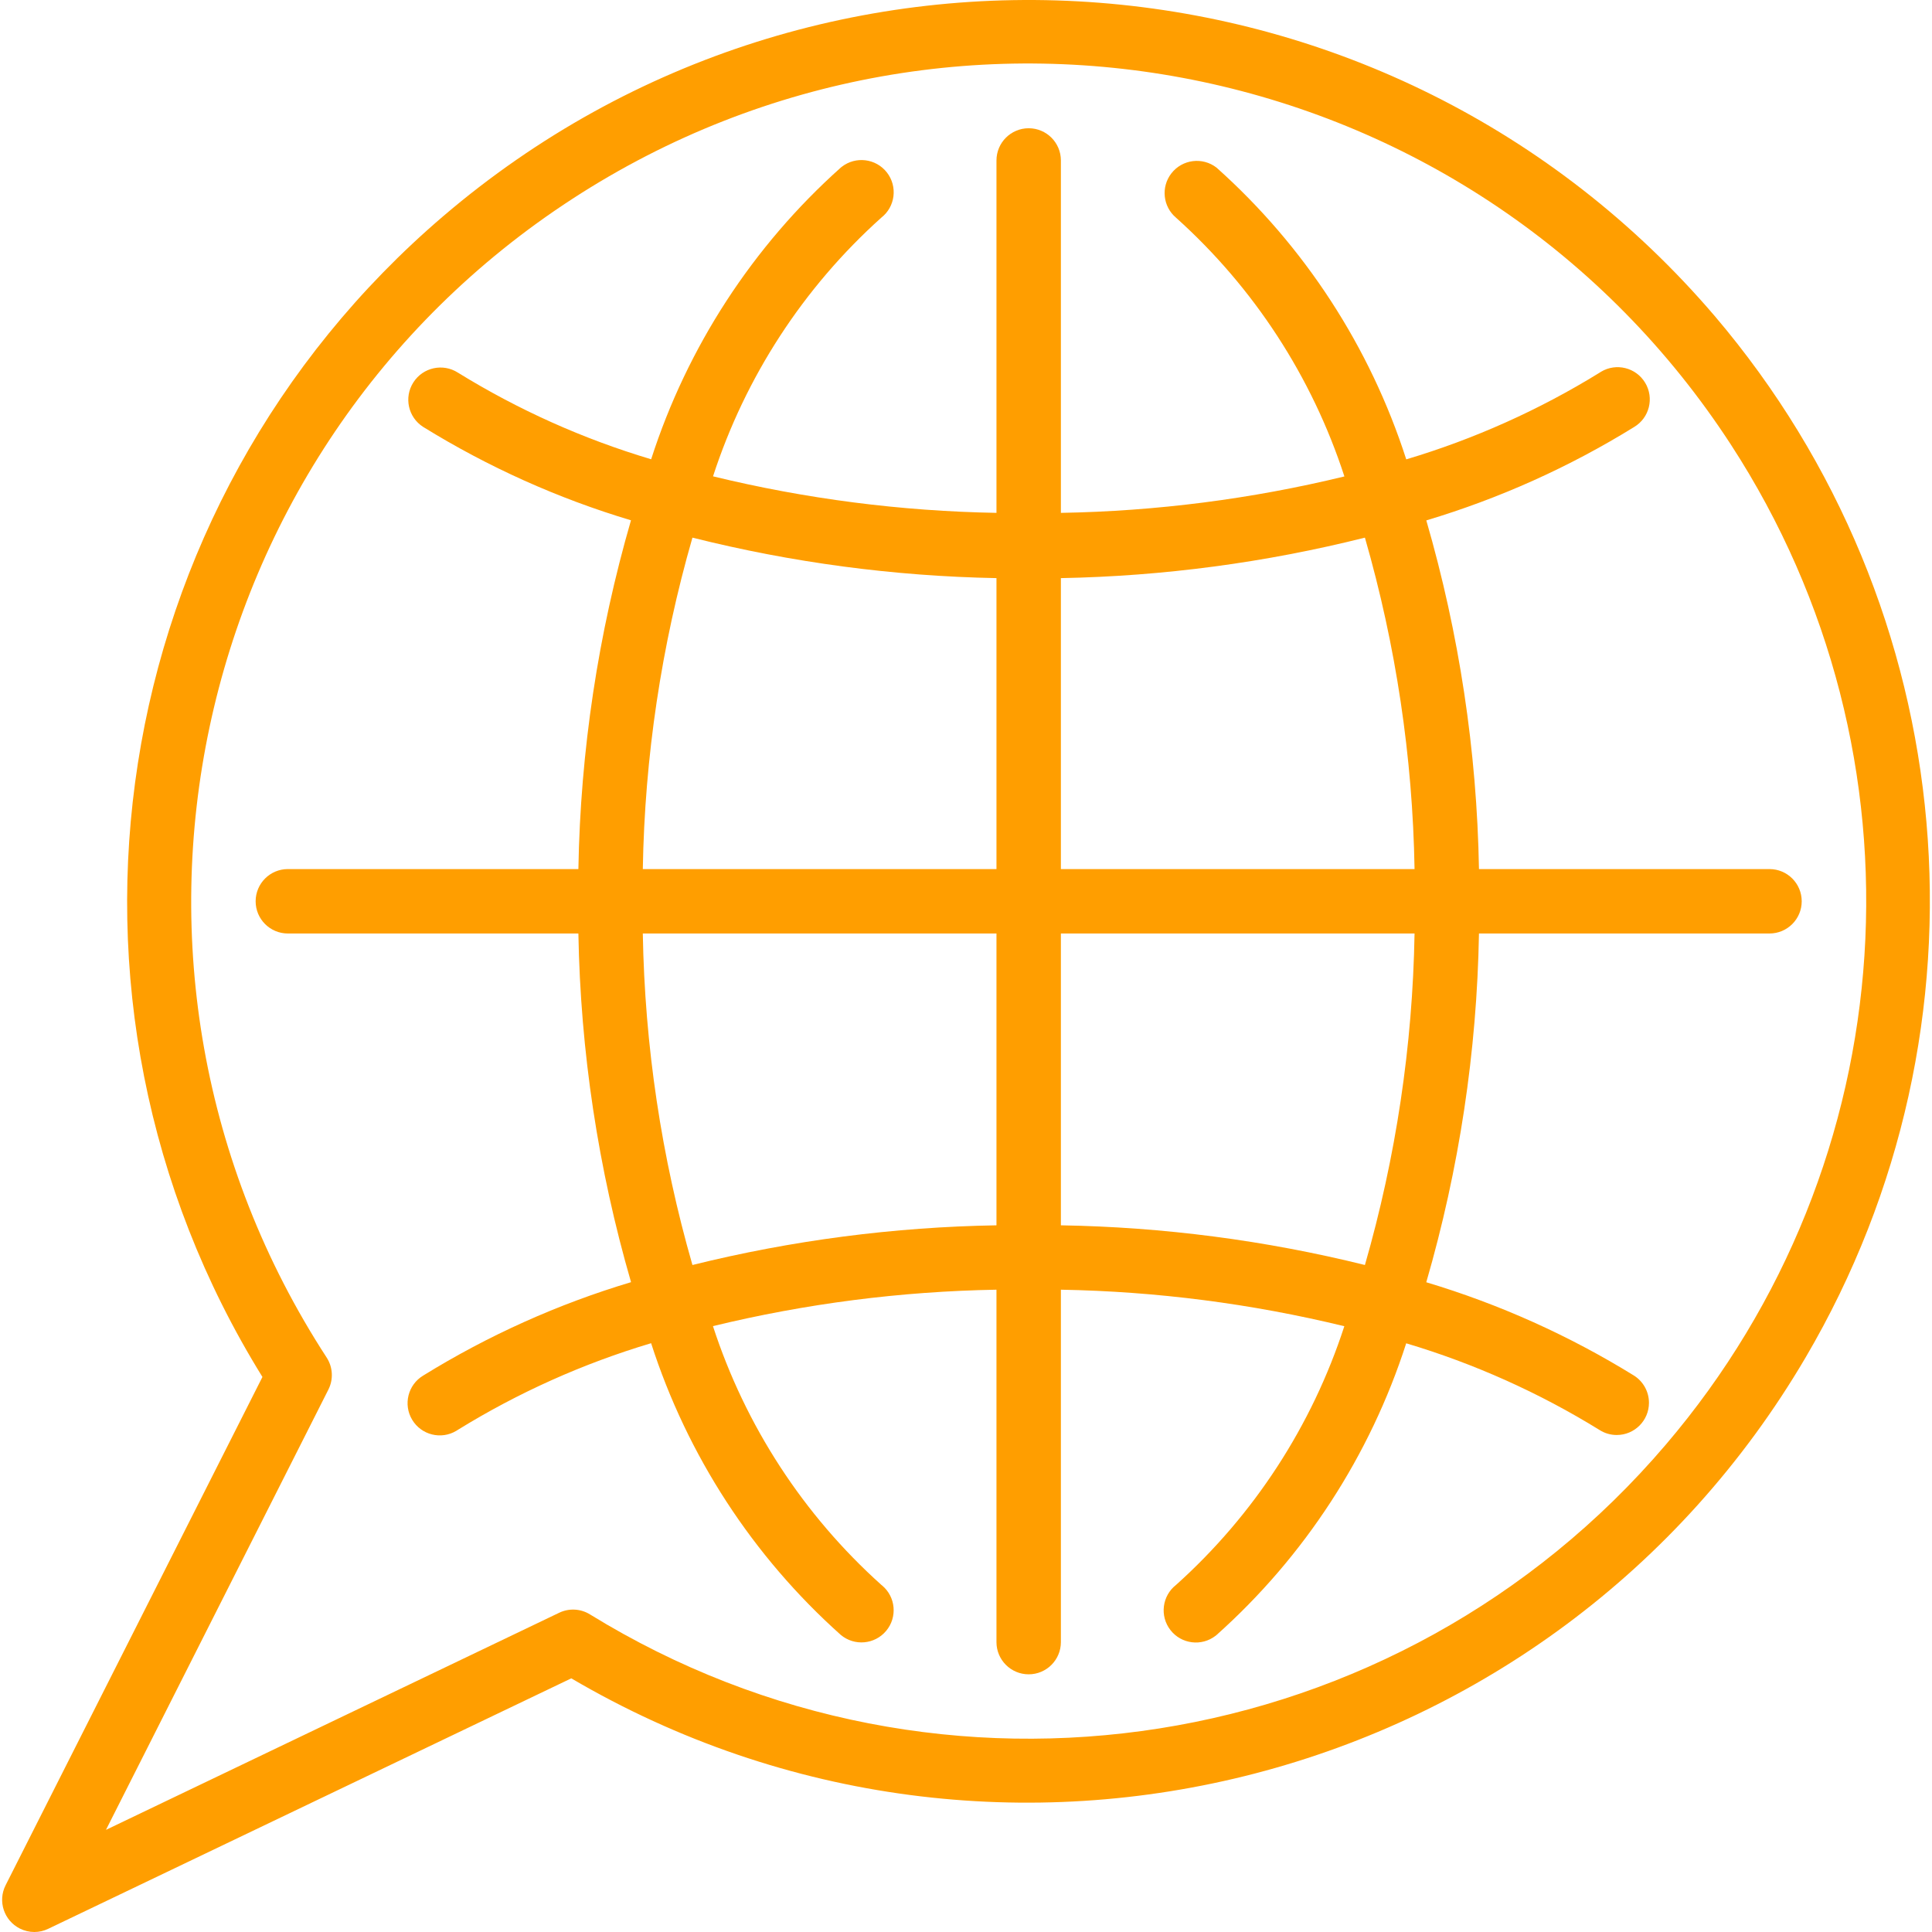 <?xml version="1.0" encoding="iso-8859-1"?>
<!-- Generator: Adobe Illustrator 19.0.0, SVG Export Plug-In . SVG Version: 6.00 Build 0)  -->
<svg version="1.1" id="Capa_1" xmlns="http://www.w3.org/2000/svg" xmlns:xlink="http://www.w3.org/1999/xlink" x="0px" y="0px"
	 viewBox="0 0 479.853 479.853" style="enable-background:new 0 0 479.853 479.853;" xml:space="preserve">
<linearGradient id="SVGID_1_" gradientUnits="userSpaceOnUse" x1="-25.381" y1="557.744" x2="-25.381" y2="618.146" gradientTransform="matrix(8 0 0 -8 458.541 4939.676)">
	<stop  offset="0" style="stop-color:#FF9E00"/>
	<stop  offset="1" style="stop-color:#FF9E00"/>
</linearGradient>
<path style="fill:url(#SVGID_1_);" d="M439.494,215.853h-72.16c-0.514-29.318-4.912-58.438-13.08-86.6
	c18.151-5.436,35.508-13.236,51.624-23.2c3.788-2.275,5.014-7.19,2.739-10.977s-7.19-5.014-10.977-2.739
	c-0.125,0.075-0.248,0.154-0.369,0.236c-14.986,9.249-31.125,16.484-48,21.52c-8.982-27.907-25.242-52.915-47.104-72.448
	c-3.488-2.712-8.514-2.083-11.226,1.405c-2.642,3.398-2.122,8.279,1.178,11.043c19.339,17.364,33.755,39.523,41.792,64.24
	c-23.067,5.603-46.682,8.637-70.416,9.048V39.853c0-4.418-3.582-8-8-8c-4.418,0-8,3.582-8,8v87.528
	c-23.729-0.42-47.339-3.463-70.4-9.072c8.032-24.717,22.445-46.877,41.784-64.24c3.488-2.712,4.117-7.738,1.405-11.226
	c-2.712-3.488-7.738-4.117-11.226-1.405c-0.077,0.06-0.152,0.121-0.227,0.183c-21.862,19.533-38.122,44.541-47.104,72.448
	c-16.876-5.033-33.015-12.269-48-21.52c-3.722-2.384-8.672-1.298-11.056,2.424s-1.298,8.672,2.424,11.056l0,0
	c16.117,9.963,33.473,17.763,51.624,23.2c-8.165,28.17-12.558,57.299-13.064,86.624h-72.16c-4.418,0-8,3.582-8,8s3.582,8,8,8h72.16
	c0.514,29.318,4.912,58.438,13.08,86.6c-18.151,5.436-35.508,13.236-51.624,23.2c-3.787,2.275-5.013,7.19-2.738,10.977
	c2.275,3.788,7.19,5.014,10.977,2.738c0.125-0.075,0.248-0.154,0.369-0.236c14.986-9.249,31.125-16.484,48-21.52
	c8.982,27.907,25.242,52.915,47.104,72.448c3.387,2.837,8.433,2.392,11.27-0.995s2.392-8.433-0.995-11.27
	c-0.074-0.062-0.15-0.123-0.227-0.183c-19.339-17.364-33.755-39.523-41.792-64.24c23.067-5.603,46.682-8.637,70.416-9.048v87.528
	c0,4.418,3.582,8,8,8c4.418,0,8-3.582,8-8v-87.528c23.729,0.42,47.339,3.463,70.4,9.072c-8.032,24.717-22.445,46.877-41.784,64.24
	c-3.488,2.712-4.117,7.738-1.405,11.226s7.738,4.117,11.226,1.405c0.077-0.06,0.152-0.121,0.227-0.183
	c21.862-19.533,38.122-44.541,47.104-72.448c16.876,5.033,33.015,12.269,48,21.52c1.281,0.824,2.773,1.26,4.296,1.256
	c4.418-0.002,7.998-3.586,7.996-8.004c-0.001-2.725-1.39-5.262-3.684-6.732c-16.117-9.963-33.473-17.763-51.624-23.2
	c8.173-28.169,12.574-57.298,13.088-86.624h72.16c4.418,0,8-3.582,8-8S443.912,215.853,439.494,215.853L439.494,215.853z
	 M339.006,133.533c7.711,26.778,11.857,54.457,12.328,82.32h-87.84v-72.264C288.965,143.11,314.298,139.736,339.006,133.533z
	 M171.982,133.533c24.709,6.201,50.042,9.575,75.512,10.056v72.264h-87.84C160.126,187.99,164.271,160.311,171.982,133.533
	L171.982,133.533z M171.982,314.189c-7.707-26.785-11.852-54.468-12.328-82.336h87.84v72.48
	C222.032,304.758,196.7,308.064,171.982,314.189L171.982,314.189z M339.006,314.189c-24.718-6.123-50.05-9.429-75.512-9.856v-72.48
	h87.84C350.859,259.72,346.714,287.404,339.006,314.189z"/>
<linearGradient id="SVGID_2_" gradientUnits="userSpaceOnUse" x1="-27.327" y1="557.744" x2="-27.327" y2="618.146" gradientTransform="matrix(8 0 0 -8 458.541 4939.676)">
	<stop  offset="0" style="stop-color:#FF9E00"/>
	<stop  offset="1" style="stop-color:#FF9E00"/>
</linearGradient>
<path style="fill:url(#SVGID_2_);" d="M425.894,78.501C345.535-15.558,204.141-26.663,110.083,53.696
	c-84.085,71.839-103.157,194.293-44.901,288.3L1.39,468.245c-1.993,3.943-0.411,8.756,3.532,10.748
	c1.12,0.566,2.357,0.86,3.612,0.86c1.198-0.001,2.379-0.275,3.456-0.8l129.904-62.2c106.678,62.645,243.942,26.948,306.586-79.73
	C496.767,254.896,487.703,151.113,425.894,78.501L425.894,78.501z M413.734,358.813c-66.494,78.003-179.919,95.899-267.2,42.16
	c-2.314-1.438-5.203-1.592-7.656-0.408l-112.56,53.92l55.24-109.344c1.293-2.555,1.122-5.606-0.448-8
	c-62.6-96.32-35.264-225.15,61.056-287.75s225.15-35.264,287.75,61.056C480.115,187.685,473.53,288.741,413.734,358.813z"/>
<g>
</g>
<g>
</g>
<g>
</g>
<g>
</g>
<g>
</g>
<g>
</g>
<g>
</g>
<g>
</g>
<g>
</g>
<g>
</g>
<g>
</g>
<g>
</g>
<g>
</g>
<g>
</g>
<g>
</g>
</svg>
